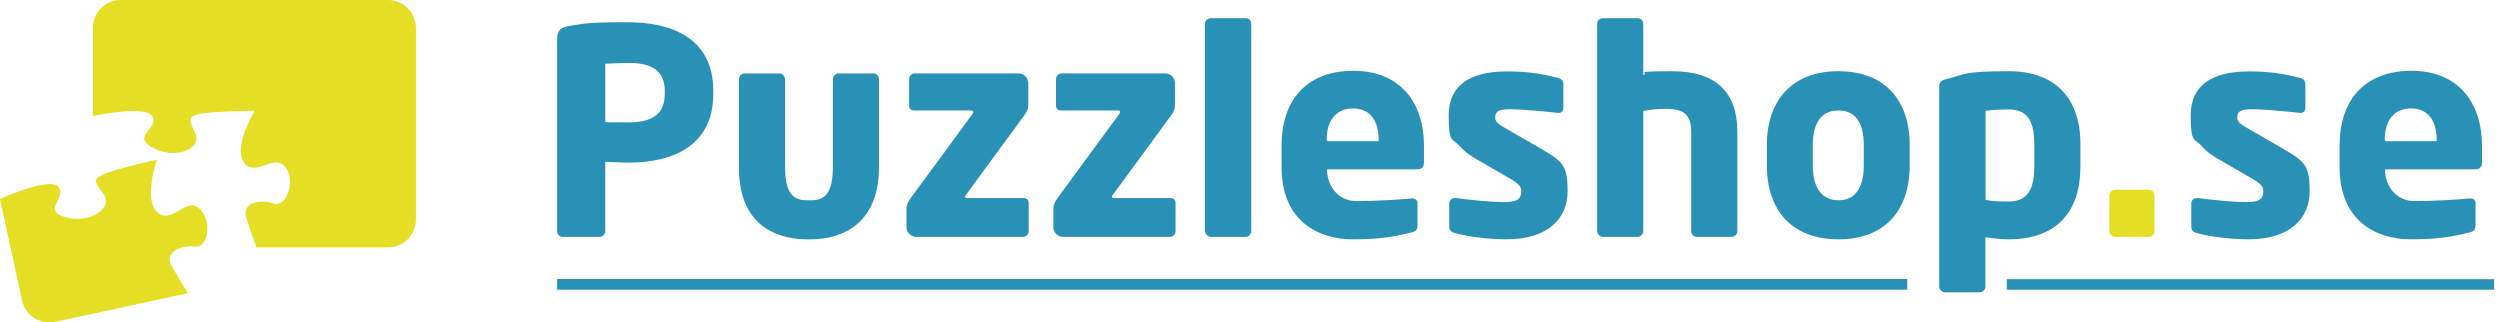 <?xml version="1.0" encoding="UTF-8"?>
<svg id="Layer_1" xmlns="http://www.w3.org/2000/svg" xmlns:xlink="http://www.w3.org/1999/xlink" version="1.1" viewBox="0 0 1235.8 159.4">
  <!-- Generator: Adobe Illustrator 29.2.1, SVG Export Plug-In . SVG Version: 2.1.0 Build 116)  -->
  <defs>
    <style>
      .st0 {
        fill: none;
      }

      .st1 {
        fill: #2a91b6;
      }

      .st2 {
        fill: #e4df24;
      }
    </style>
  </defs>
  <path class="st0" d="M908.8,54.7c-8.2,0-12.7,5.8-12.7,17.2v9.8c0,11.4,4.5,17.3,12.7,17.3s12.5-5.9,12.5-17.3v-9.9c0-11.4-4.3-17.1-12.5-17.1Z"/>
  <path class="st0" d="M328.6,46.3v-1.3c0-10-6.2-13.9-18-13.9s-9.7.3-11.4.4v28.7c1.5,0,9.9.3,11.4.3,12.5,0,18-4.6,18-14.2Z"/>
  <path class="st0" d="M681.5,69.2c0-10.4-4.8-15.6-12.7-15.6s-13,5.4-13,15.6v.6h25.7v-.6Z"/>
  <path class="st0" d="M1114.5,99.6c4.7,0,8.9-.4,11.6-.8v-44c-3.4-.4-8.2-.7-11.6-.7-10,0-12.7,7.3-12.7,17.2v11c0,10,2.7,17.3,12.7,17.3Z"/>
  <path class="st0" d="M1005.6,82.3v-11c0-10-2.5-17.2-12.5-17.2s-8.9.3-11.6.7v44c3.4.4,8.2.8,11.6.8,9.9,0,12.5-7.5,12.5-17.3Z"/>
  <path class="st2" d="M1045.7,117.1h16.5c1.5,0,2.8-1.3,2.8-2.8v-17.8c0-1.5-1.3-2.7-2.8-2.7h-16.5c-1.5,0-3,1.1-3,2.7v17.8c.1,1.5,1.5,2.8,3,2.8Z"/>
  <rect class="st1" x="275.4" y="137.9" width="667.4" height="5.3"/>
  <rect class="st1" x="992" y="138" width="240.9" height="5.2"/>
  <path class="st2" d="M97.1,102.1c-5.8-3.2-12,7.9-18.5,3.5-8.4-5.8-1-26.7-1-26.7,0,0-21.8,4.9-26.7,7.4s-4.4,3.4.4,9.8c4.9,6.4-6.6,14.7-18.8,11.3-12.2-3.4.6-9.3-3.5-14.9-3.7-5.1-25,4.1-29,5.9l10.9,50.1c1.6,7.4,8.9,12.1,16.4,10.6l65.6-14.2c-2.1-3.3-5.6-9.1-8.1-13.5-3.7-6.7,4.6-10.4,11.7-9.5,7.1.7,8.7-15.3.6-19.8Z"/>
  <path class="st1" d="M452.9,117.1h52.8c1.6,0,2.8-1.3,2.8-2.8v-14.1c0-1.4-1.1-2.3-2.5-2.3h-27.9c-.6,0-1-.3-1-.6s.1-.6.4-1l17.7-24.1,11.5-15.7c1.3-1.8,1.6-3.5,1.6-4.9v-10.5c0-2.5-2.1-4.8-4.7-4.8h-51.4c-1.6,0-2.8,1.3-2.8,2.8v13.2c0,1.4,1,2.3,2.4,2.3h28.3c.6,0,1,.3,1,.7s-.1.6-.4,1l-11.6,15.9-19,25.8c-1.4,2-2,3.4-2,5.4v9c0,2.6,2.3,4.7,4.8,4.7Z"/>
  <path class="st1" d="M525.5,117.1h52.8c1.6,0,2.8-1.3,2.8-2.8v-14.1c0-1.4-1.1-2.3-2.5-2.3h-27.9c-.6,0-1-.3-1-.6s0-.6.4-1l17.7-24.1,11.5-15.7c1.3-1.8,1.5-3.5,1.5-4.9v-10.5c0-2.5-2.1-4.8-4.6-4.8h-51.4c-1.5,0-2.8,1.3-2.8,2.8v13.2c0,1.4,1,2.3,2.4,2.3h28.3c.6,0,1,.3,1,.7s0,.6-.4,1l-11.7,15.9-18.9,25.8c-1.4,2-2,3.4-2,5.4v9c0,2.6,2.3,4.7,4.8,4.7Z"/>
  <path class="st1" d="M728.5,77.9l18.3,10.6c3.9,2.3,5.2,3.8,5.2,5.9,0,3.7-1.6,5.5-8.3,5.5s-16.3-1-24-2h-.6c-1.7,0-2.7,1.3-2.7,2.7v11.4c0,1.7,1,2.8,2.7,3.2,7.2,2,17.9,3.1,25.6,3.1,20.6,0,30.2-10.4,30.2-23.7s-2.5-14.9-14.2-21.7l-1.2-.7-16-9.2c-2.8-1.7-4.4-2.8-4.4-4.9,0-3.2,2-4.1,7.5-4.1s19.3,1.3,23.4,1.8h.6c1.4,0,2.2-1,2.2-2.7v-11.4c0-1.7-1-2.8-2.7-3.2-7.2-1.8-14-3.2-25.1-3.2-19.4,0-28.9,7.6-28.9,21.8s2,11.1,5.5,15.2c1.9,2.1,4.2,4,6.9,5.6Z"/>
  <path class="st1" d="M1095.3,77.9l18.3,10.6c3.9,2.3,5.2,3.8,5.2,5.9,0,3.7-1.6,5.5-8.3,5.5s-16.3-1-24-2h-.6c-1.7,0-2.7,1.3-2.7,2.7v11.4c0,1.7,1,2.8,2.7,3.2,7.2,2,17.9,3.1,25.6,3.1,20.6,0,30.2-10.4,30.2-23.7s-2.5-14.9-14.2-21.7l-1.2-.7-16-9.2c-2.8-1.7-4.4-2.8-4.4-4.9,0-3.2,2-4.1,7.5-4.1s19.3,1.3,23.4,1.8h.6c1.4,0,2.2-1,2.2-2.7v-11.4c0-1.7-1-2.8-2.7-3.2-7.2-1.8-14-3.2-25.1-3.2-19.4,0-28.9,7.6-28.9,21.8s2,11.1,5.5,15.2c1.9,2.1,4.2,4,6.9,5.6Z"/>
  <path class="st1" d="M278.2,117.1h18.2c1.5,0,2.8-1.3,2.8-2.8v-34.3c3.5,0,8,.4,11.4.4,11.2,0,22.4-2.2,30.4-8.2,7-5.3,11.6-13.5,11.6-25.9v-1.3c0-26.5-21-34-42.3-34s-21.4.7-28.6,1.8c-4.4.7-6.3,2-6.3,6.8v94.8c0,1.5,1.2,2.7,2.8,2.7ZM299.2,31.5c1.7-.1,9.4-.4,11.4-.4,11.8,0,18,3.9,18,13.9v1.3c0,9.6-5.5,14.2-18,14.2s-9.9,0-11.4-.3v-28.7Z"/>
  <path class="st1" d="M398.8,118.3h2c8.9,0,33.7-2.7,33.7-35.8v-43.2c0-1.5-1.1-3-2.7-3h-17.3c-1.5,0-2.8,1.4-2.8,3v43.2c0,13.4-4.2,16.5-10.8,16.5h-2c-6.6,0-10.8-3.1-10.8-16.5v-43.2c0-1.5-1.3-3-2.8-3h-17.3c-1.5,0-2.7,1.4-2.7,3v43.2c-.3,33.2,24.5,35.8,33.5,35.8Z"/>
  <path class="st1" d="M598.6,117.1h17.2c1.6,0,2.7-1.4,2.7-3V11.8c0-1.6-1.1-2.8-2.7-2.8h-17.2c-1.6,0-3,1.3-3,2.8v102.3c.2,1.6,1.5,3,3,3Z"/>
  <path class="st1" d="M668.8,118.3c12.3,0,19.9-1.1,28.9-3.4,2.4-.6,3-1.5,3-3.8v-10.7c0-1.6-1.1-2.3-2.7-2.3h-.4c-5.6.6-18.2,1.3-27.1,1.3s-14.5-7.3-14.5-15.4v-.3h44.9c1.8,0,3-1.3,3-3.4v-8.2h0c0-21.3-11.7-37.1-34.8-37.1s-35.6,14.3-35.6,37h0v10c-.2,27.3,18.1,36.3,35.3,36.3ZM655.8,69.2c0-10.3,5.2-15.6,13-15.6s12.7,5.2,12.7,15.6v.6h-25.5v-.6h-.2Z"/>
  <path class="st1" d="M1191.8,118.3c12.3,0,19.9-1.1,28.9-3.4,2.4-.6,3-1.5,3-3.8v-10.7c0-1.6-1.1-2.3-2.7-2.3h-.4c-5.6.6-18.2,1.3-27.1,1.3s-14.5-7.3-14.5-15.4v-.3h44.9c1.8,0,3-1.3,3-3.4v-8.2h0c0-21.3-11.7-37.1-34.8-37.1s-35.6,14.3-35.6,37h0v10c-.2,27.3,18.1,36.3,35.3,36.3ZM1178.8,69.2c0-10.3,5.2-15.6,13-15.6s12.7,5.2,12.7,15.6v.6h-25.5v-.6h-.2Z"/>
  <path class="st1" d="M792.5,117.1h17c1.5,0,2.8-1.4,2.8-3v-59.2c3-.7,7.2-1.1,11.4-1.1,8.9,0,12.3,3.2,12.3,11.3v49.2c0,1.5,1.3,2.8,2.8,2.8h17.2c1.5,0,2.8-1.3,2.8-2.8v-49.4c0-18.9-10.3-29.7-32.1-29.7s-10.6,1-14.4,1.8V11.8c0-1.6-1.3-2.8-2.8-2.8h-17.2c-1.6,0-2.8,1.3-2.8,2.8v102.3c0,1.6,1.3,3,3,3Z"/>
  <path class="st1" d="M908.8,35.2c-22.8,0-35.4,14.2-35.4,36.6v9.9c0,22.4,12.5,36.6,35.4,36.6s35.2-14.2,35.2-36.6v-9.9c0-22.4-12.4-36.6-35.2-36.6ZM921.3,72.2v9.5c0,11.4-4.4,17.3-12.5,17.3s-12.7-5.9-12.7-17.3v-9.9c0-11.4,4.5-17.2,12.7-17.2s12.5,5.8,12.5,17.2v.4Z"/>
  <path class="st1" d="M1028.4,82.3v-11c0-22.8-12.5-36.1-35.4-36.1s-22,1.7-30,3.7c-3.8.8-4.4,1.8-4.4,4.1v98.7c0,1.6,1.4,2.8,3,2.8h17c1.5,0,2.8-1.3,2.8-2.8v-24.4c4.1.6,8.7,1,11.6,1,23.9,0,35.4-13.9,35.4-36ZM981.5,72.2v-17.4c2.7-.4,6.9-.7,11.6-.7,10,0,12.5,7.2,12.5,17.2v11c0,9.9-2.5,17.3-12.5,17.3s-8.2-.4-11.6-.8v-26.6Z"/>
  <path class="st2" d="M191.8,0H59.7C52.1,0,45.9,6.1,45.9,13.8v43.6c4.3-.9,27-5.4,29.6.4,1.8,4-3.1,6.7-4,9.7-.5,1.7.2,3.5,4.3,5.7,10.5,5.5,22.4.9,21.2-5.7,0-.4-.2-1-.4-1.4-3.4-7.3-3.7-8.2,1.6-9.7,5.3-1.4,27.7-1.6,27.7-1.6,0,0-3.7,6.1-5.7,12.6-1.5,5.1-2,10.5,1,13.7,5.3,5.7,13.7-4,18.8.4,7,6.1,1.9,21.5-4.8,19.1s-15.7-.4-13.5,6.8c1.5,4.9,3.7,11.2,5.1,14.9h65c7.6,0,13.8-6.1,13.8-13.8V13.8C205.5,6.1,199.4,0,191.8,0Z"/>
</svg>